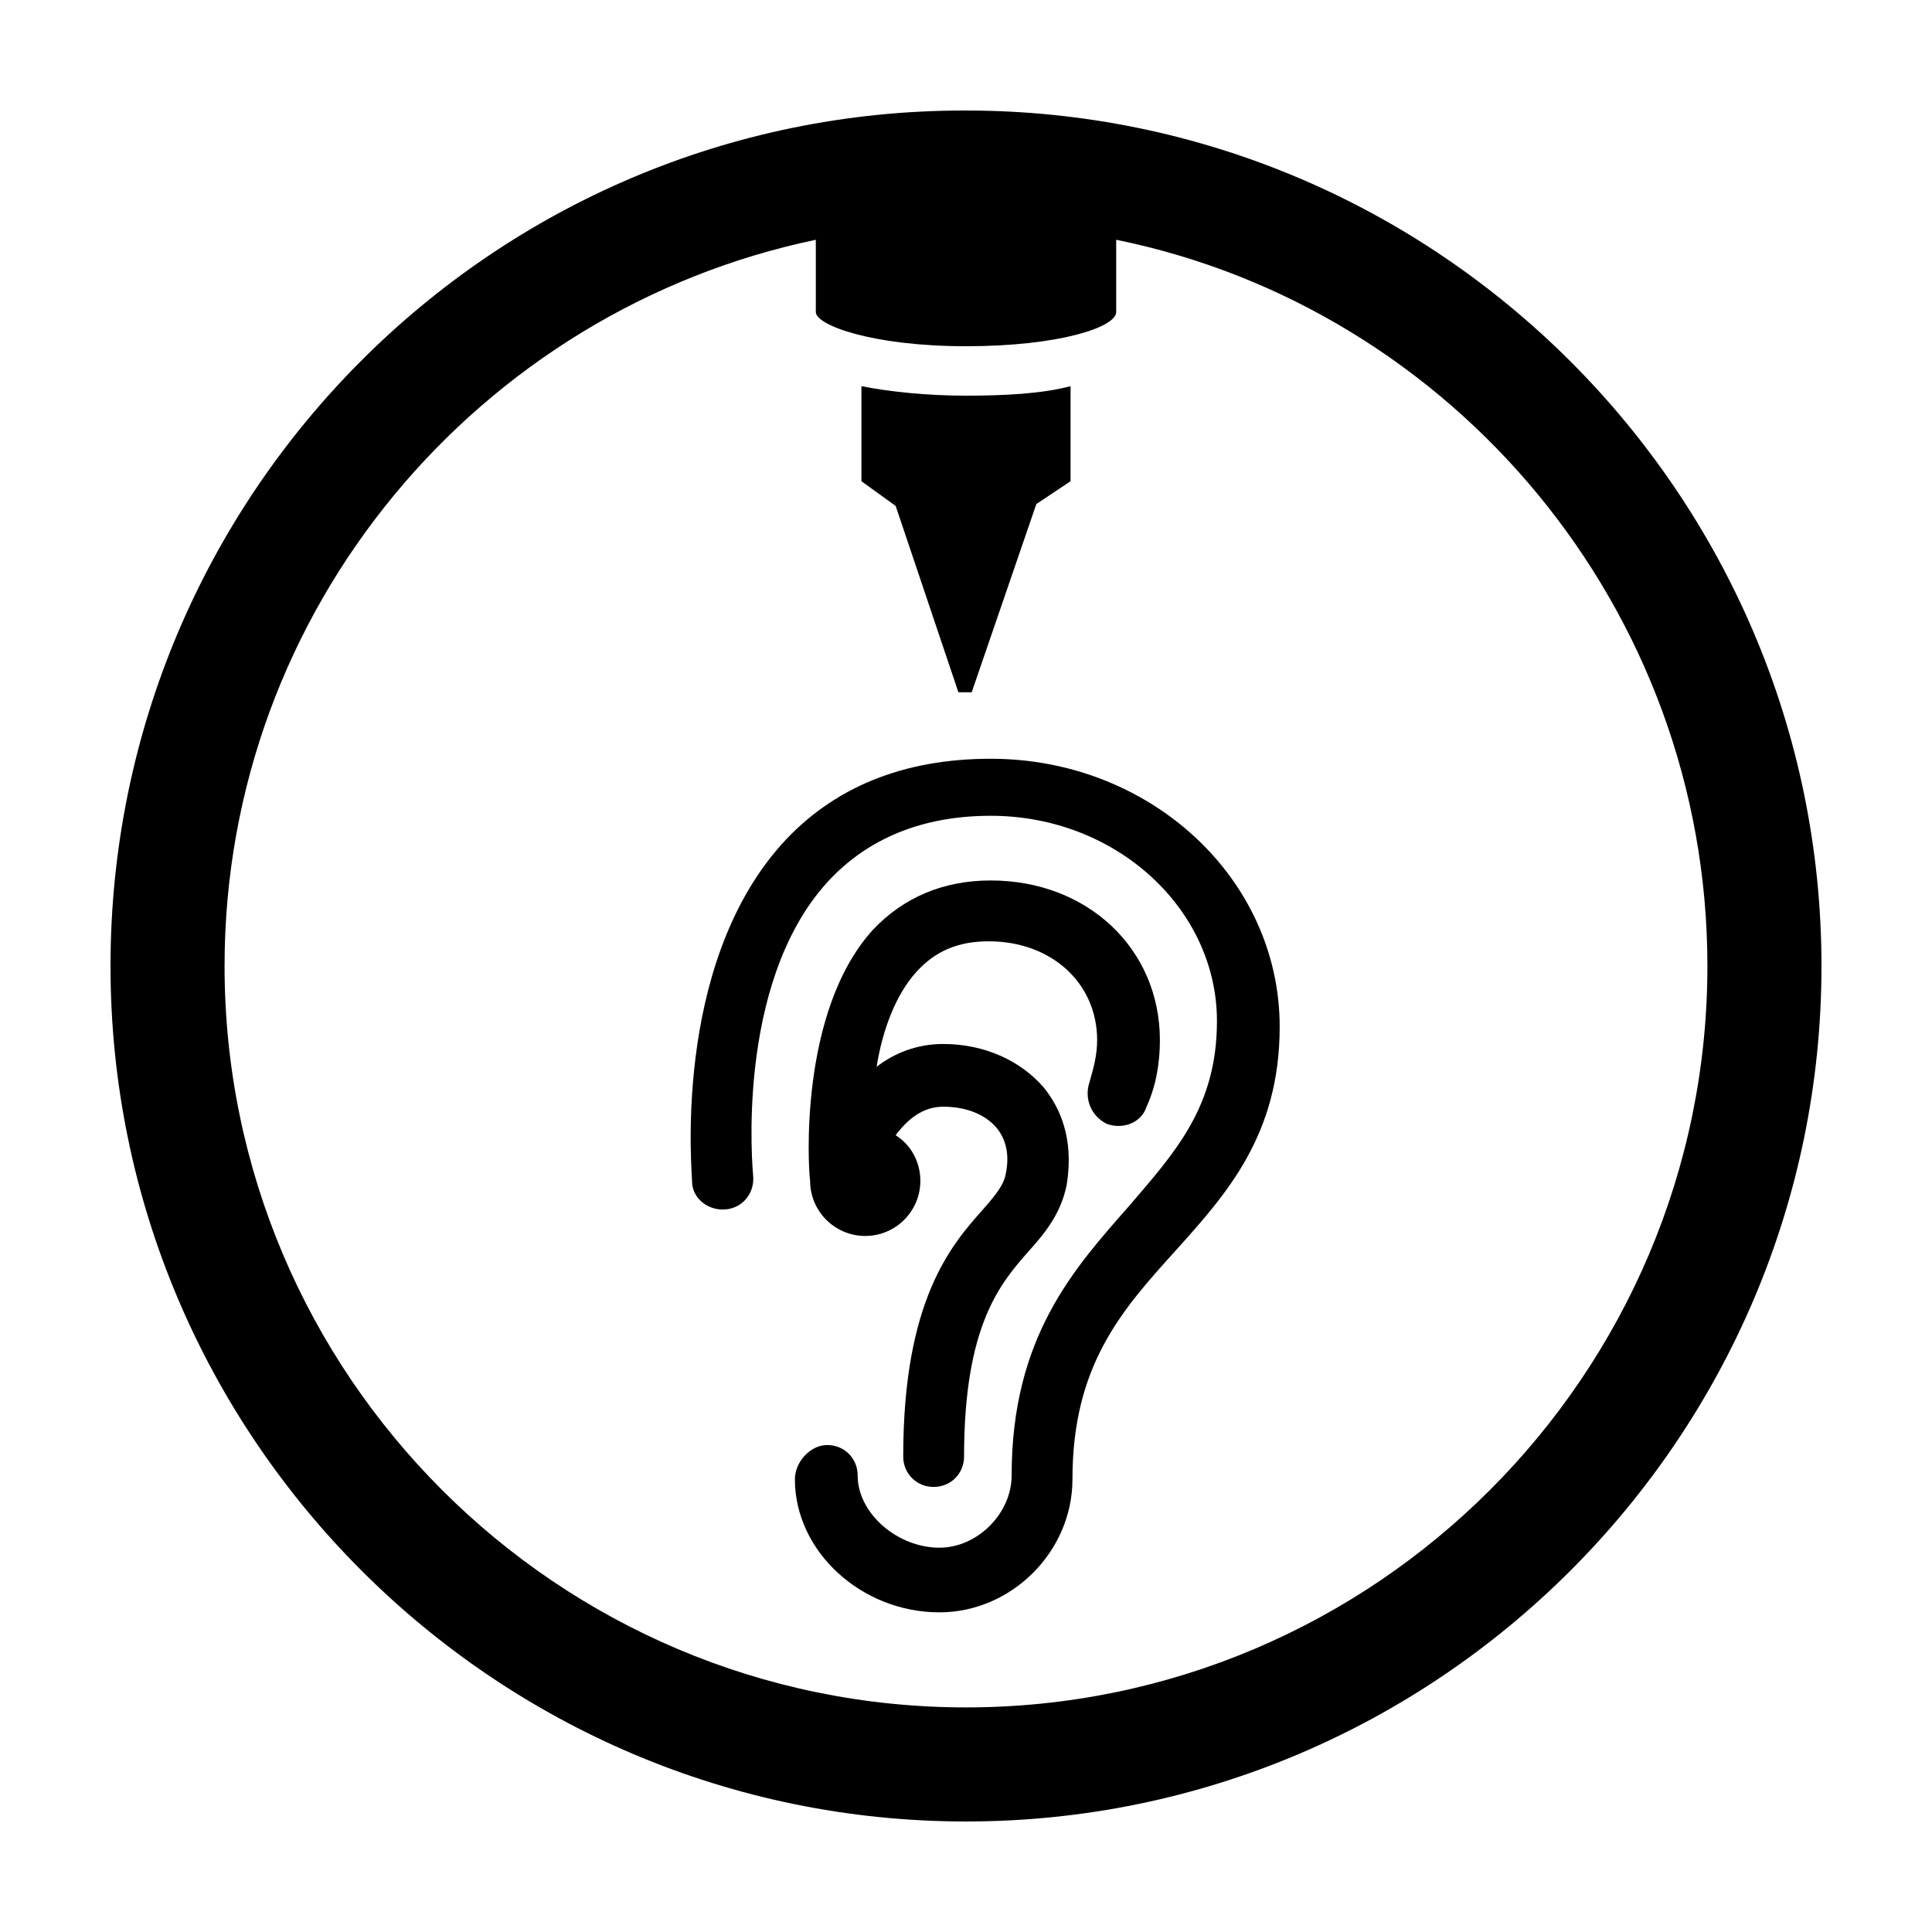 <?xml version="1.0" encoding="UTF-8"?>
<!-- Uploaded to: SVG Repo, www.svgrepo.com, Generator: SVG Repo Mixer Tools -->
<svg fill="#000000" width="800px" height="800px" version="1.1" viewBox="144 144 512 512" xmlns="http://www.w3.org/2000/svg">
 <g>
  <path d="m400 626.71c124.95 0 226.71-101.77 226.71-226.71-0.004-124.94-101.77-226.71-226.71-226.71h-0.504c-124.95 0-226.21 101.77-226.21 226.71 0 124.94 101.77 226.71 226.71 226.71zm-39.801-419.17v19.145c0 3.527 15.113 9.07 39.801 9.07s39.801-5.039 39.801-9.07v-19.145c89.172 18.137 156.68 97.738 156.68 192.46 0 108.32-88.168 196.48-196.48 196.48-108.32 0-196.49-88.168-196.49-196.48 0-94.719 67.512-173.82 156.69-192.46z"/>
  <path d="m381.36 278.08 16.625 49.375h3.527l17.129-49.879 9.07-6.047v-25.191c-7.559 2.016-17.637 2.519-27.711 2.519-10.078 0-20.152-1.008-27.711-2.519v25.191z"/>
  <path d="m336.52 464.48c4.535-0.504 7.559-4.535 7.055-9.07 0-0.504-5.039-50.383 19.648-77.586 10.578-11.586 25.191-17.633 43.328-17.633 33.25 0 59.953 24.688 59.953 54.41 0 22.672-11.082 34.762-23.176 48.871-14.609 16.625-31.234 34.762-31.234 71.539 0 10.078-9.07 19.145-19.145 19.145-11.082 0-21.664-9.07-21.664-19.145 0-4.535-3.527-8.062-8.062-8.062-4.535 0.004-8.566 4.539-8.566 9.074 0 19.145 17.633 35.266 38.289 35.266 19.145 0 35.266-16.121 35.266-35.266 0-30.23 13.098-44.84 27.207-60.457 13.602-15.113 27.711-30.73 27.711-59.449 0-39.297-34.258-71.039-76.578-71.039-23.176 0-41.816 7.559-55.418 22.672-29.223 32.746-23.68 87.664-23.68 90.184 0.5 4.031 4.531 7.051 9.066 6.547z"/>
  <path d="m437.28 441.82c4.031 1.512 9.07 0 10.578-4.535 2.519-5.543 3.527-11.586 3.527-17.633 0-24.184-19.145-42.32-44.84-42.32-12.594 0-23.176 4.535-31.234 13.098-19.648 21.664-17.129 62.977-16.625 66.504 0 8.062 6.551 14.609 14.609 14.609 8.062 0 14.609-6.551 14.609-14.609 0-5.039-2.519-9.574-6.551-12.09 3.023-4.031 7.055-7.559 12.594-7.559 6.047 0 11.082 2.016 14.105 5.543 2.519 3.023 3.527 7.055 2.519 12.09-0.504 3.023-2.519 5.543-6.047 9.574-8.566 9.574-21.16 24.184-21.16 65.496 0 4.535 3.527 8.062 8.062 8.062 4.535 0 8.062-3.527 8.062-8.062 0-34.762 9.574-45.848 17.129-54.41 4.535-5.039 8.566-10.078 10.078-17.633 2.016-12.594-2.016-20.656-6.047-25.695-6.047-7.055-15.617-11.586-26.703-11.586-7.055 0-13.098 2.519-17.633 6.047 1.512-9.574 5.039-19.145 10.578-25.191 5.039-5.543 11.082-8.062 19.145-8.062 16.625 0 28.719 11.082 28.719 26.199 0 4.031-1.008 7.559-2.016 11.082-1.508 4.531 0.508 9.066 4.539 11.082z"/>
 </g>
</svg>